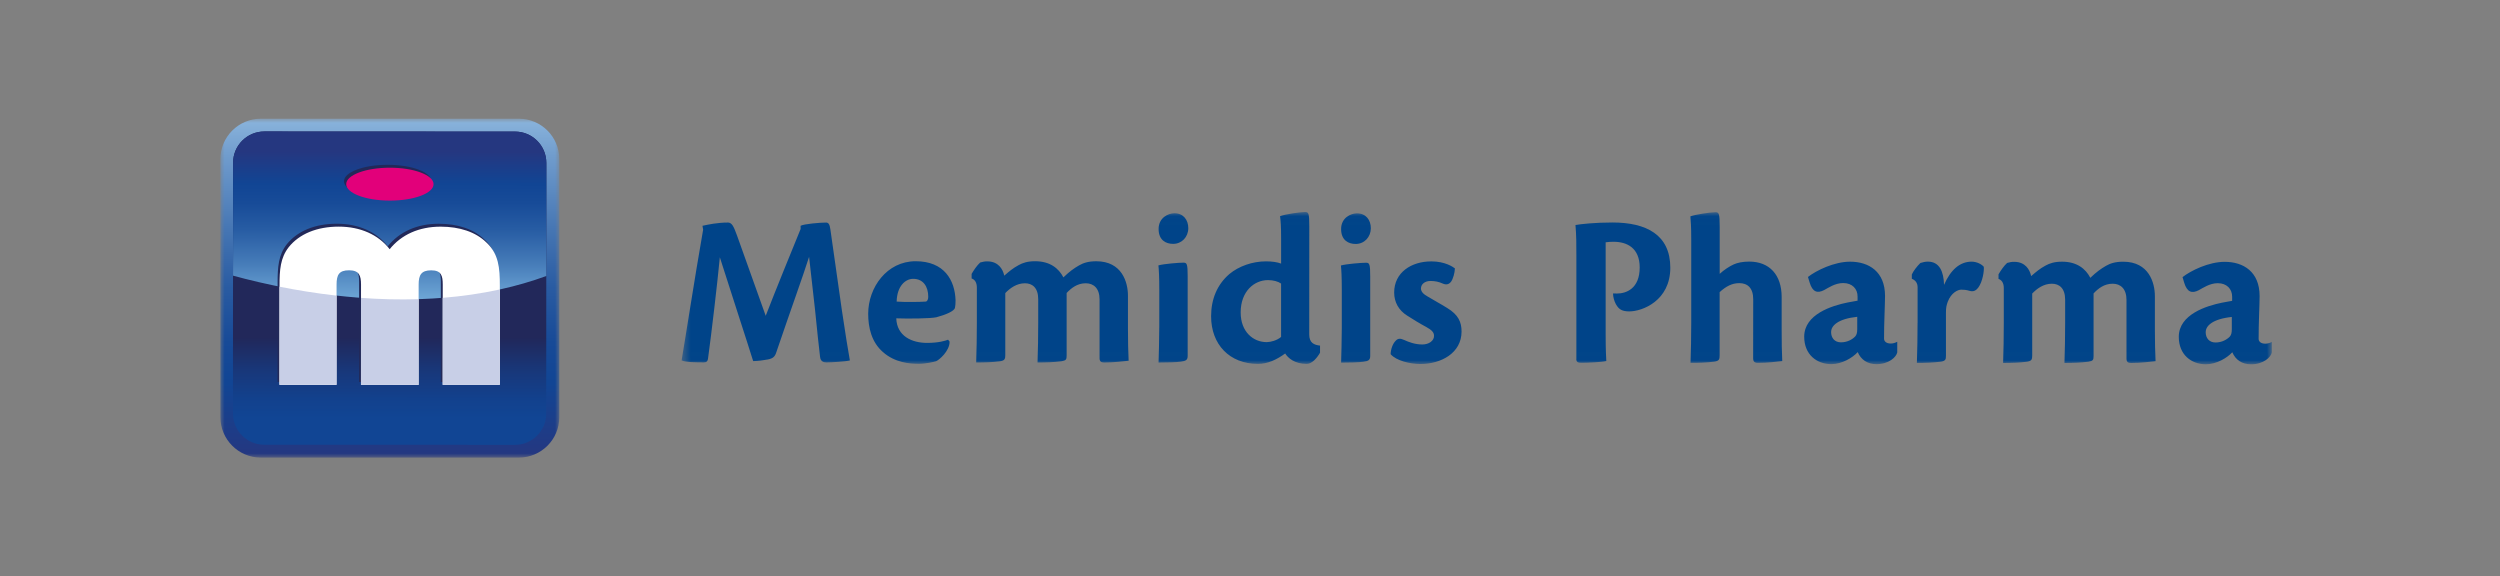 <svg xmlns="http://www.w3.org/2000/svg" width="295" height="68" viewBox="0 0 295 68" fill="none"><rect x="0" y="0" width="295" height="68" fill="#808080" stroke="none"/><mask id="mask0_613_35286" style="mask-type:luminance" maskUnits="userSpaceOnUse" x="26" y="14" width="40" height="40"><path d="M66 14H26V54H66V14Z" fill="white"></path></mask><g mask="url(#mask0_613_35286)"><path d="M30.776 14.008H61.227C63.859 14.008 65.996 16.145 65.996 18.776V49.227C65.996 51.859 63.859 53.996 61.227 53.996H30.776C28.145 53.996 26.008 51.859 26.008 49.227V18.776C26.008 16.145 28.145 14.008 30.776 14.008Z" fill="url(#paint0_linear_613_35286)"></path><path d="M60.772 15.529C62.814 15.529 64.468 17.187 64.468 19.229L64.454 48.8C64.454 50.84 62.797 52.495 60.755 52.493L31.184 52.479C29.144 52.479 27.488 50.822 27.488 48.782L27.502 19.211C27.502 17.169 29.159 15.516 31.199 15.516L60.77 15.529H60.772Z" fill="url(#paint1_linear_613_35286)"></path><path d="M64.464 32.57L64.47 19.221C64.47 17.179 62.816 15.524 60.774 15.522L31.203 15.508C29.163 15.508 27.506 17.161 27.506 19.203L27.5 32.527C34.437 34.432 50.39 37.721 64.464 32.568V32.57Z" fill="url(#paint2_linear_613_35286)"></path><path d="M52.012 45.078L52.018 33.235C52.018 32.185 51.838 31.558 50.659 31.556C49.479 31.554 49.173 32.112 49.173 33.233L49.167 45.077L42.368 45.073L42.374 33.229C42.374 32.179 42.159 31.552 40.965 31.55C39.772 31.548 39.49 32.106 39.49 33.227L39.484 45.071H32.75L32.756 33.351C32.756 31.512 32.858 30.078 33.839 28.825C35.096 27.253 37.181 26.398 39.746 26.398C42.301 26.398 44.422 27.349 45.754 29.062C47.127 27.349 49.212 26.402 51.767 26.402C54.007 26.402 55.909 27.026 57.181 28.279C58.62 29.622 58.756 31.266 58.756 33.359L58.75 45.075H52.016L52.012 45.078Z" fill="#222959"></path><path d="M52.239 45.422L52.245 33.578C52.245 32.529 52.067 31.901 50.885 31.899C49.703 31.898 49.4 32.456 49.4 33.577L49.394 45.42L42.595 45.416L42.601 33.573C42.601 32.523 42.386 31.896 41.192 31.894C39.998 31.892 39.716 32.45 39.716 33.571L39.71 45.414H32.977L32.983 33.695C32.983 31.856 33.085 30.422 34.066 29.169C35.322 27.596 37.408 26.742 39.973 26.742C42.528 26.742 44.649 27.693 45.98 29.406C47.356 27.693 49.439 26.746 51.994 26.746C54.233 26.746 56.135 27.37 57.408 28.622C58.844 29.966 58.982 31.61 58.98 33.703L58.974 45.418H52.241L52.239 45.422Z" fill="white"></path><path d="M32.975 45.41H39.708L39.712 34.884C37.262 34.607 34.993 34.231 32.979 33.828L32.973 45.411L32.975 45.41Z" fill="#C8CFE7"></path><path d="M42.598 35.148L42.594 45.414L49.393 45.418L49.397 35.302C47.059 35.375 44.778 35.308 42.598 35.15V35.148Z" fill="#C8CFE7"></path><path d="M52.238 45.416H58.972L58.976 34.156C56.729 34.65 54.47 34.965 52.242 35.145L52.238 45.416Z" fill="#C8CFE7"></path><path d="M50.899 21.389C50.899 22.46 48.59 23.328 45.743 23.328C42.896 23.328 40.59 22.456 40.59 21.385C40.59 20.311 42.898 19.445 45.745 19.445C48.592 19.445 50.899 20.317 50.899 21.389Z" fill="#222959"></path><path d="M51.16 21.732C51.16 22.806 48.852 23.672 46.005 23.672C43.158 23.672 40.852 22.8 40.852 21.729C40.852 20.655 43.16 19.789 46.007 19.789C48.854 19.789 51.16 20.661 51.16 21.732Z" fill="#E2007A"></path></g><mask id="mask1_613_35286" style="mask-type:luminance" maskUnits="userSpaceOnUse" x="80" y="25" width="189" height="18"><path d="M268.082 25.016H80.43V42.99H268.082V25.016Z" fill="white"></path></mask><g mask="url(#mask1_613_35286)"><path d="M260.275 39.179C260.275 38.466 261.054 37.644 263.353 37.401V38.841C263.353 39.307 263.276 39.529 263.12 39.714C262.771 40.078 262.178 40.413 261.432 40.413C260.686 40.413 260.271 39.892 260.271 39.201V39.176L260.275 39.179ZM268.082 40.344C267.875 40.456 267.594 40.555 267.325 40.555C266.732 40.555 266.518 40.264 266.518 39.976C266.51 38.281 266.63 36.014 266.634 34.934C266.634 32.082 264.742 30.896 262.516 30.896C260.632 30.896 258.529 31.925 257.539 32.7L257.729 33.341C258.078 34.508 258.664 34.65 259.449 34.246C259.94 33.985 260.748 33.417 261.694 33.417C262.782 33.417 263.396 34.119 263.393 35.014V35.498C263.204 35.527 262.909 35.589 262.214 35.713C260.384 36.084 257.096 37.091 257.096 39.747C257.096 41.857 258.576 42.985 260.29 42.985C261.563 42.985 262.807 42.228 263.411 41.566C263.793 42.461 264.553 42.988 265.619 42.988C267.118 42.988 267.955 42.141 268.075 41.606V40.344H268.082ZM236.447 38.103C236.447 39.765 236.418 41.366 236.367 42.825C237.393 42.825 238.237 42.803 239.186 42.683C239.728 42.599 239.801 42.417 239.801 41.955V34.636C240.369 34.046 241.144 33.479 242.122 33.479C242.999 33.479 243.686 34.021 243.686 35.352V38.103C243.686 39.765 243.657 41.366 243.606 42.825C244.614 42.825 245.447 42.803 246.426 42.683C246.986 42.592 247.041 42.468 247.041 42.002V34.625C247.579 34.046 248.303 33.475 249.296 33.479C250.22 33.479 250.926 34.068 250.926 35.389V42.319C250.926 42.679 251.082 42.828 251.453 42.828C252.632 42.828 253.741 42.683 254.356 42.621C254.305 41.679 254.276 40.198 254.276 38.867V34.949C254.276 33.355 253.567 30.881 250.54 30.881C249.587 30.881 249.009 31.082 248.499 31.373C247.906 31.718 247.386 32.082 246.659 32.784C246.098 31.704 245.072 30.881 243.326 30.878C242.417 30.878 241.86 31.071 241.369 31.34C240.7 31.704 240.289 32.049 239.678 32.58C239.503 31.784 238.968 30.914 237.717 30.896C237.415 30.881 237.127 30.943 236.84 31.027C236.436 31.402 236.109 31.893 235.825 32.373V32.911C236.189 33.035 236.447 33.37 236.447 33.992V38.099V38.103ZM226.272 38.106C226.272 39.765 226.243 41.362 226.192 42.821C227.218 42.821 228.051 42.795 229.022 42.679C229.564 42.592 229.622 42.41 229.622 42.002V36.862C229.622 36.291 229.688 36.018 229.837 35.603C230.241 34.545 231.019 34.181 231.427 34.181C231.7 34.181 231.983 34.188 232.464 34.334C232.9 34.458 233.22 34.232 233.439 33.934C233.959 33.224 234.144 31.944 234.086 31.478C233.817 31.169 233.257 30.878 232.656 30.874C231.252 30.874 230.164 31.853 229.397 33.614C229.353 32.06 228.869 30.871 227.483 30.871C227.178 30.871 226.89 30.947 226.607 31.031C226.217 31.402 225.755 32.013 225.595 32.388V32.897C226.014 33.057 226.276 33.392 226.276 33.89V38.103L226.272 38.106ZM216.075 39.161C216.075 38.448 216.854 37.626 219.153 37.382V38.823C219.153 39.289 219.076 39.511 218.92 39.696C218.571 40.06 217.978 40.395 217.232 40.395C216.486 40.395 216.071 39.874 216.071 39.183V39.158L216.075 39.161ZM223.882 40.325C223.675 40.438 223.394 40.536 223.125 40.536C222.536 40.536 222.318 40.245 222.318 39.958C222.31 38.263 222.43 35.996 222.434 34.916C222.434 32.064 220.542 30.878 218.316 30.878C216.435 30.878 214.333 31.907 213.339 32.682L213.532 33.322C213.881 34.49 214.463 34.632 215.249 34.228C215.74 33.966 216.548 33.399 217.494 33.399C218.582 33.399 219.2 34.101 219.193 34.996V35.48C219.004 35.509 218.709 35.571 218.014 35.694C216.184 36.065 212.896 37.073 212.896 39.729C212.896 41.839 214.376 42.967 216.09 42.967C217.363 42.967 218.607 42.21 219.211 41.548C219.593 42.443 220.353 42.97 221.419 42.97C222.922 42.97 223.755 42.123 223.875 41.588V40.325H223.882ZM202.924 26.745C202.924 25.166 202.822 25.039 202.422 25.039C201.836 25.039 199.985 25.323 199.465 25.53C199.515 26.072 199.566 26.745 199.566 28.306V38.114C199.563 39.776 199.534 41.355 199.483 42.814C200.505 42.814 201.342 42.792 202.306 42.672C202.851 42.581 202.917 42.413 202.917 41.933V34.472C203.663 33.792 204.376 33.41 205.238 33.41C206.198 33.41 206.882 33.97 206.879 35.305C206.879 37.575 206.871 40.045 206.871 42.257C206.871 42.664 207.028 42.814 207.428 42.814C208.617 42.814 209.734 42.672 210.305 42.606C210.254 41.675 210.233 40.205 210.236 38.95V35.047C210.236 32.446 208.807 30.867 206.406 30.867C205.631 30.867 205.02 31.002 204.59 31.194C204.081 31.42 203.408 31.864 202.924 32.315V26.742V26.745ZM186.004 42.337C186.004 42.726 186.186 42.806 186.601 42.806C187.336 42.806 189.097 42.73 189.544 42.599C189.519 42.079 189.468 41.348 189.468 39.514V28.59C189.806 28.535 190.163 28.531 190.428 28.531C191.934 28.531 193.484 29.219 193.484 31.562C193.484 34.09 191.858 34.636 190.806 34.636C190.643 34.636 190.508 34.636 190.334 34.625C190.366 35.52 190.832 36.375 191.338 36.582C191.559 36.688 191.88 36.746 192.247 36.746C193.815 36.746 197.096 35.476 197.096 31.591C197.096 27.706 194.273 26.254 190.275 26.254C188.256 26.254 186.539 26.436 185.906 26.552C186.012 27.778 186.012 28.848 186.012 30.099V42.341L186.004 42.337Z" fill="#004489"></path><path d="M168.863 30.847C166.552 30.847 164.512 32.142 164.512 34.518C164.512 35.664 165.057 36.62 166.032 37.232C166.691 37.661 167.618 38.225 168.28 38.574C168.968 38.949 169.219 39.232 169.215 39.64C169.215 40.207 168.619 40.648 167.837 40.648C166.96 40.648 166.236 40.364 165.683 40.113C165.261 39.927 164.966 39.898 164.683 40.218C164.377 40.524 164.115 41.135 164.093 41.79C164.737 42.565 166.403 42.954 167.6 42.954C170.056 42.954 172.464 41.659 172.464 39.116C172.464 38.021 172.093 37.144 170.769 36.344C170.263 36.013 168.881 35.253 168.448 34.98C167.946 34.703 167.673 34.401 167.673 34.038C167.673 33.546 168.12 33.154 168.797 33.154C169.343 33.154 169.805 33.263 170.172 33.43C170.634 33.645 170.954 33.586 171.227 33.237C171.46 32.913 171.664 32.204 171.678 31.669C171.471 31.513 170.547 30.843 168.884 30.843H168.859L168.863 30.847ZM158.331 38.687C158.331 40.218 158.276 41.728 158.251 42.79C159.324 42.79 160.332 42.758 160.87 42.685C161.489 42.608 161.681 42.481 161.685 42.012V32.626C161.689 31.134 161.587 31.003 161.187 31.003C160.63 31.003 158.862 31.145 158.229 31.327C158.28 31.815 158.331 32.626 158.331 34.238V38.69V38.687ZM160.106 25.176C159.408 25.176 158.251 25.685 158.251 27.027C158.251 28.37 159.135 28.788 159.968 28.788C160.994 28.788 161.754 27.973 161.758 26.936C161.758 25.958 161.179 25.176 160.132 25.176H160.106ZM151.164 39.764C150.691 40.164 149.953 40.371 149.465 40.371C147.905 40.371 146.399 39.181 146.399 36.871C146.399 34.358 148.014 33.052 149.618 33.052C150.262 33.052 150.815 33.215 151.168 33.459V39.767L151.164 39.764ZM151.168 31.102C150.739 30.938 150.135 30.84 149.382 30.84C147.788 30.84 146.166 31.415 145.064 32.339C143.63 33.572 142.91 35.293 142.91 37.319C142.91 40.64 145.078 42.936 148.429 42.939C149.589 42.939 150.626 42.459 151.652 41.71C151.968 42.212 152.714 42.939 154.198 42.939C154.831 42.939 155.424 42.215 155.763 41.623V40.782C155.053 40.702 154.489 40.458 154.489 39.469L154.497 26.715C154.5 25.143 154.398 25.016 153.995 25.016C153.434 25.016 151.59 25.288 151.048 25.507C151.121 26.049 151.172 26.693 151.172 28.228V31.102H151.168ZM136.791 38.676C136.791 40.207 136.737 41.717 136.711 42.779C137.788 42.779 138.792 42.747 139.334 42.674C139.949 42.597 140.145 42.47 140.145 42.001V32.615C140.149 31.124 140.047 30.993 139.65 30.993C139.09 30.993 137.326 31.134 136.693 31.316C136.744 31.804 136.795 32.615 136.795 34.227V38.679L136.791 38.676ZM138.57 25.165C137.872 25.165 136.715 25.674 136.715 27.016C136.715 28.359 137.595 28.777 138.428 28.777C139.454 28.777 140.218 27.962 140.218 26.925C140.218 25.947 139.64 25.165 138.592 25.165H138.566H138.57ZM115.269 38.05C115.269 39.713 115.24 41.313 115.189 42.772C116.215 42.772 117.059 42.75 118.009 42.63C118.551 42.547 118.624 42.365 118.624 41.903V34.583C119.191 33.994 119.966 33.426 120.948 33.426C121.821 33.426 122.509 33.968 122.509 35.3V38.05C122.509 39.713 122.48 41.313 122.429 42.772C123.44 42.772 124.27 42.75 125.248 42.63C125.808 42.539 125.863 42.412 125.863 41.95V34.572C126.405 33.994 127.125 33.423 128.118 33.426C129.042 33.426 129.748 34.012 129.748 35.336V42.266C129.748 42.627 129.908 42.776 130.276 42.776C131.454 42.776 132.564 42.627 133.179 42.568C133.128 41.626 133.099 40.145 133.099 38.814V34.896C133.099 33.299 132.389 30.829 129.363 30.829C128.409 30.829 127.831 31.029 127.322 31.32C126.729 31.662 126.209 32.029 125.481 32.731C124.921 31.651 123.895 30.829 122.149 30.825C121.239 30.825 120.683 31.018 120.195 31.287C119.522 31.651 119.111 31.997 118.504 32.528C118.329 31.731 117.794 30.862 116.543 30.843C116.237 30.829 115.95 30.891 115.662 30.974C115.262 31.349 114.931 31.84 114.651 32.321V32.859C115.015 32.983 115.269 33.317 115.269 33.939V38.047V38.05ZM107.765 32.903C108.921 32.903 109.54 33.794 109.533 35.038C109.533 35.336 109.402 35.584 109.223 35.587C108.579 35.635 106.724 35.66 105.807 35.587C105.84 33.765 106.841 32.903 107.739 32.903H107.765ZM111.872 40.084C111.581 40.204 110.755 40.462 109.398 40.462C107.612 40.462 105.833 39.673 105.76 37.563C107.095 37.617 109.853 37.592 110.497 37.435C111.584 37.148 112.607 36.715 112.683 36.322C112.734 36.133 112.756 35.809 112.756 35.434C112.679 33.081 111.439 30.825 108.045 30.825C104.651 30.825 102.45 33.917 102.446 37.024C102.446 38.643 102.835 40.371 104.185 41.539C105.629 42.823 107.379 42.928 108.423 42.928C109.267 42.928 110.224 42.699 110.46 42.623C110.791 42.496 112.072 41.426 112.05 40.306L111.872 40.084ZM80.43 42.525C80.844 42.758 82.299 42.761 83.064 42.761C83.355 42.761 83.482 42.656 83.54 42.368C83.958 39.312 84.653 33.397 84.941 30.36C86.054 33.888 88.277 40.662 88.873 42.608C89.444 42.608 90.128 42.51 90.634 42.412C91.238 42.285 91.445 42.077 91.616 41.535C93.275 36.646 94.777 32.513 95.472 30.309L96.171 36.522C96.458 39.342 96.607 40.789 96.767 42.106C96.818 42.637 97.164 42.765 97.51 42.765C98.055 42.765 99.827 42.663 100.285 42.532C100.063 41.281 99.747 39.356 99.343 36.62L97.986 27.078C97.902 26.416 97.735 26.263 97.466 26.263C96.818 26.263 94.883 26.413 94.468 26.645L94.475 27.016C93.391 29.672 91.576 34.107 90.354 37.264L86.985 27.835C86.541 26.595 86.349 26.311 85.937 26.26C84.621 26.26 83.598 26.493 82.892 26.642L82.969 27.104C81.925 33.077 80.895 39.815 80.43 42.525Z" fill="#004489"></path></g><defs><linearGradient id="paint0_linear_613_35286" x1="46.009" y1="14.002" x2="45.988" y2="53.99" gradientUnits="userSpaceOnUse"><stop stop-color="#8AB4DC"></stop><stop offset="0.11" stop-color="#709CCD"></stop><stop offset="0.32" stop-color="#4777B4"></stop><stop offset="0.5" stop-color="#295BA2"></stop><stop offset="0.66" stop-color="#174A97"></stop><stop offset="0.78" stop-color="#114594"></stop><stop offset="1" stop-color="#253780"></stop></linearGradient><linearGradient id="paint1_linear_613_35286" x1="45.973" y1="39.788" x2="45.968" y2="49.382" gradientUnits="userSpaceOnUse"><stop stop-color="#22285A"></stop><stop offset="0.04" stop-color="#20295D"></stop><stop offset="0.43" stop-color="#18387B"></stop><stop offset="0.76" stop-color="#12418D"></stop><stop offset="1" stop-color="#114594"></stop></linearGradient><linearGradient id="paint2_linear_613_35286" x1="45.978" y1="35.161" x2="45.987" y2="17.896" gradientUnits="userSpaceOnUse"><stop stop-color="#6DA5D5"></stop><stop offset="0.24" stop-color="#457BB8"></stop><stop offset="0.46" stop-color="#285DA4"></stop><stop offset="0.65" stop-color="#174B98"></stop><stop offset="0.78" stop-color="#114594"></stop><stop offset="1" stop-color="#253780"></stop></linearGradient></defs></svg>